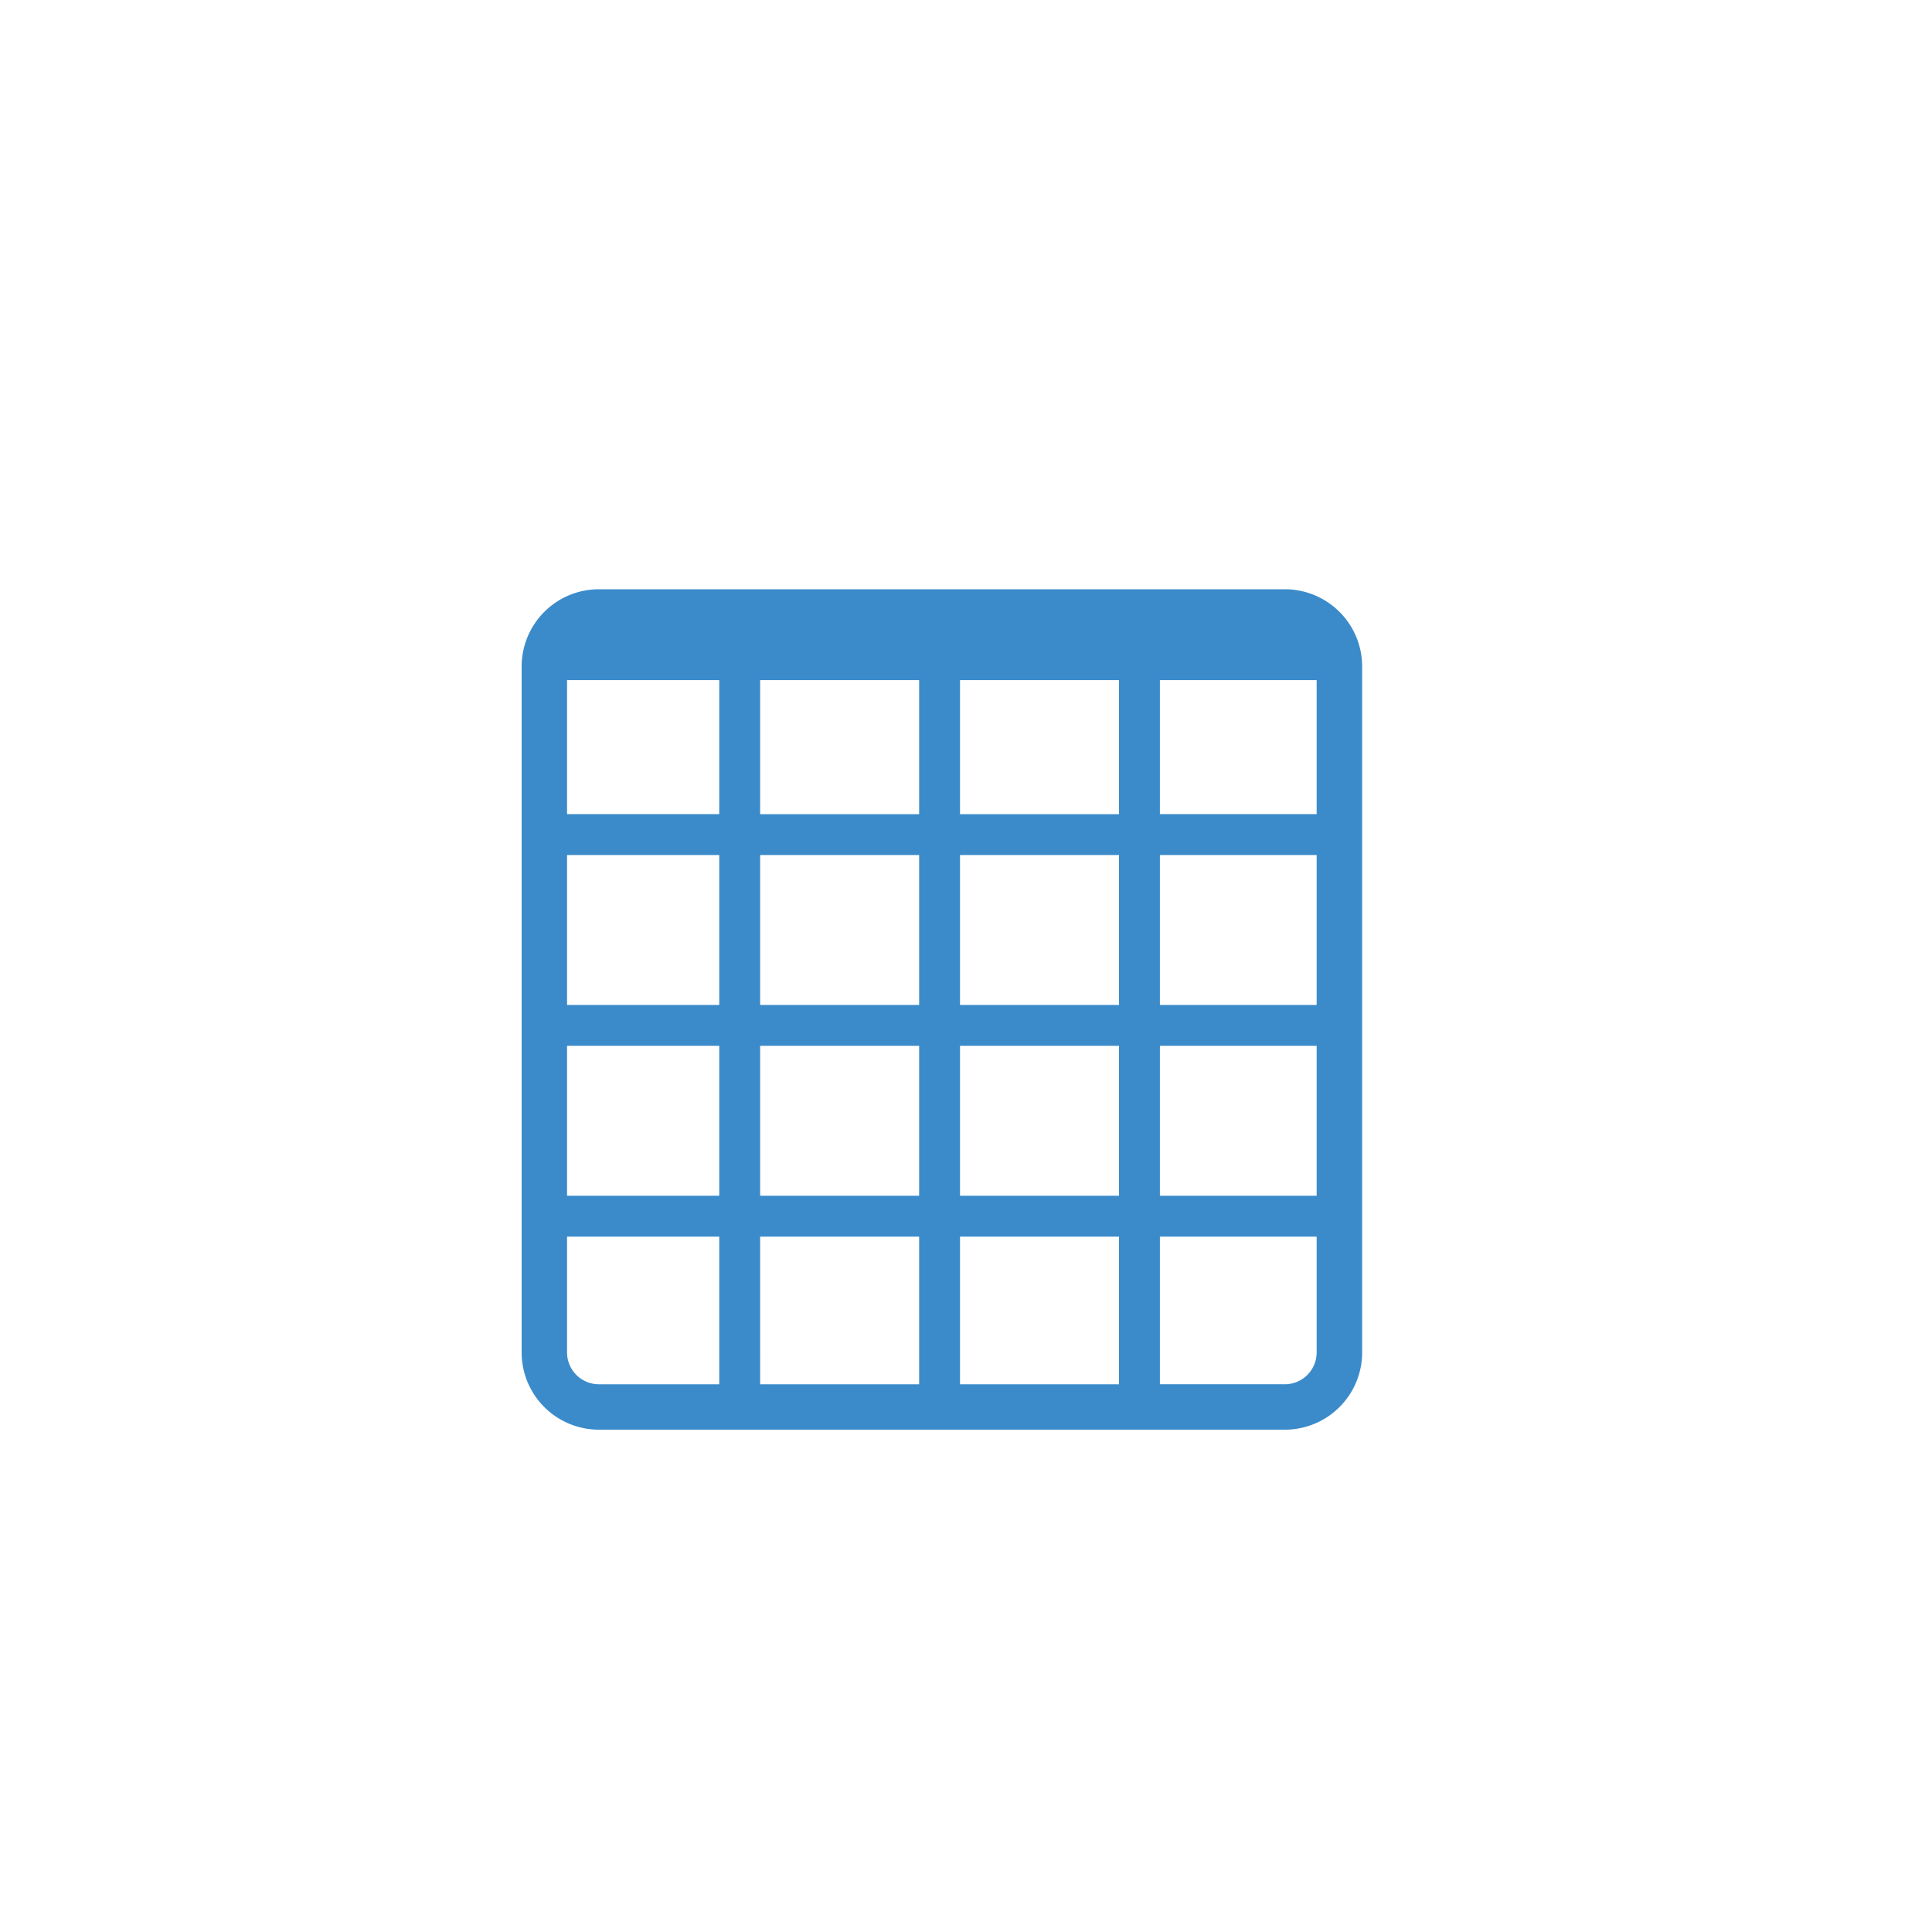 <svg xmlns="http://www.w3.org/2000/svg" viewBox="0 0 200 200"><defs><style>.a{fill:#3b8bca;}</style></defs><title>AA</title><path class="a" d="M133.005,61H62A8,8,0,0,0,54,69v71.01A8,8,0,0,0,62,148h71.01a8,8,0,0,0,8-8V69A8,8,0,0,0,133.005,61ZM95.149,88.511V104.03H78.689V88.511Zm4.232,15.519V88.511h16.46V104.03Zm-20.692,4.232h16.46v15.519H78.689Zm20.692,15.519V108.262h16.46v15.519Zm16.46-39.5H99.381V70.405h16.46Zm-20.692,0H78.689V70.405h16.46ZM74.457,70.405V84.278H58.7V70.405Zm0,18.106V104.03H58.7V88.511Zm0,19.751v15.519H58.7V108.262Zm4.232,19.752h16.46V143.3H78.689Zm20.692,0h16.46V143.3H99.381Zm20.692-4.233V108.262H136.3v15.519Zm0-19.751V88.511H136.3V104.03Zm0-19.752V70.405H136.3V84.278ZM58.7,140.005V128.014H74.457V143.3H62A3.3,3.3,0,0,1,58.7,140.005Zm74.3,3.292H120.073V128.014H136.3v11.991A3.3,3.3,0,0,1,133.005,143.3Z"/></svg>